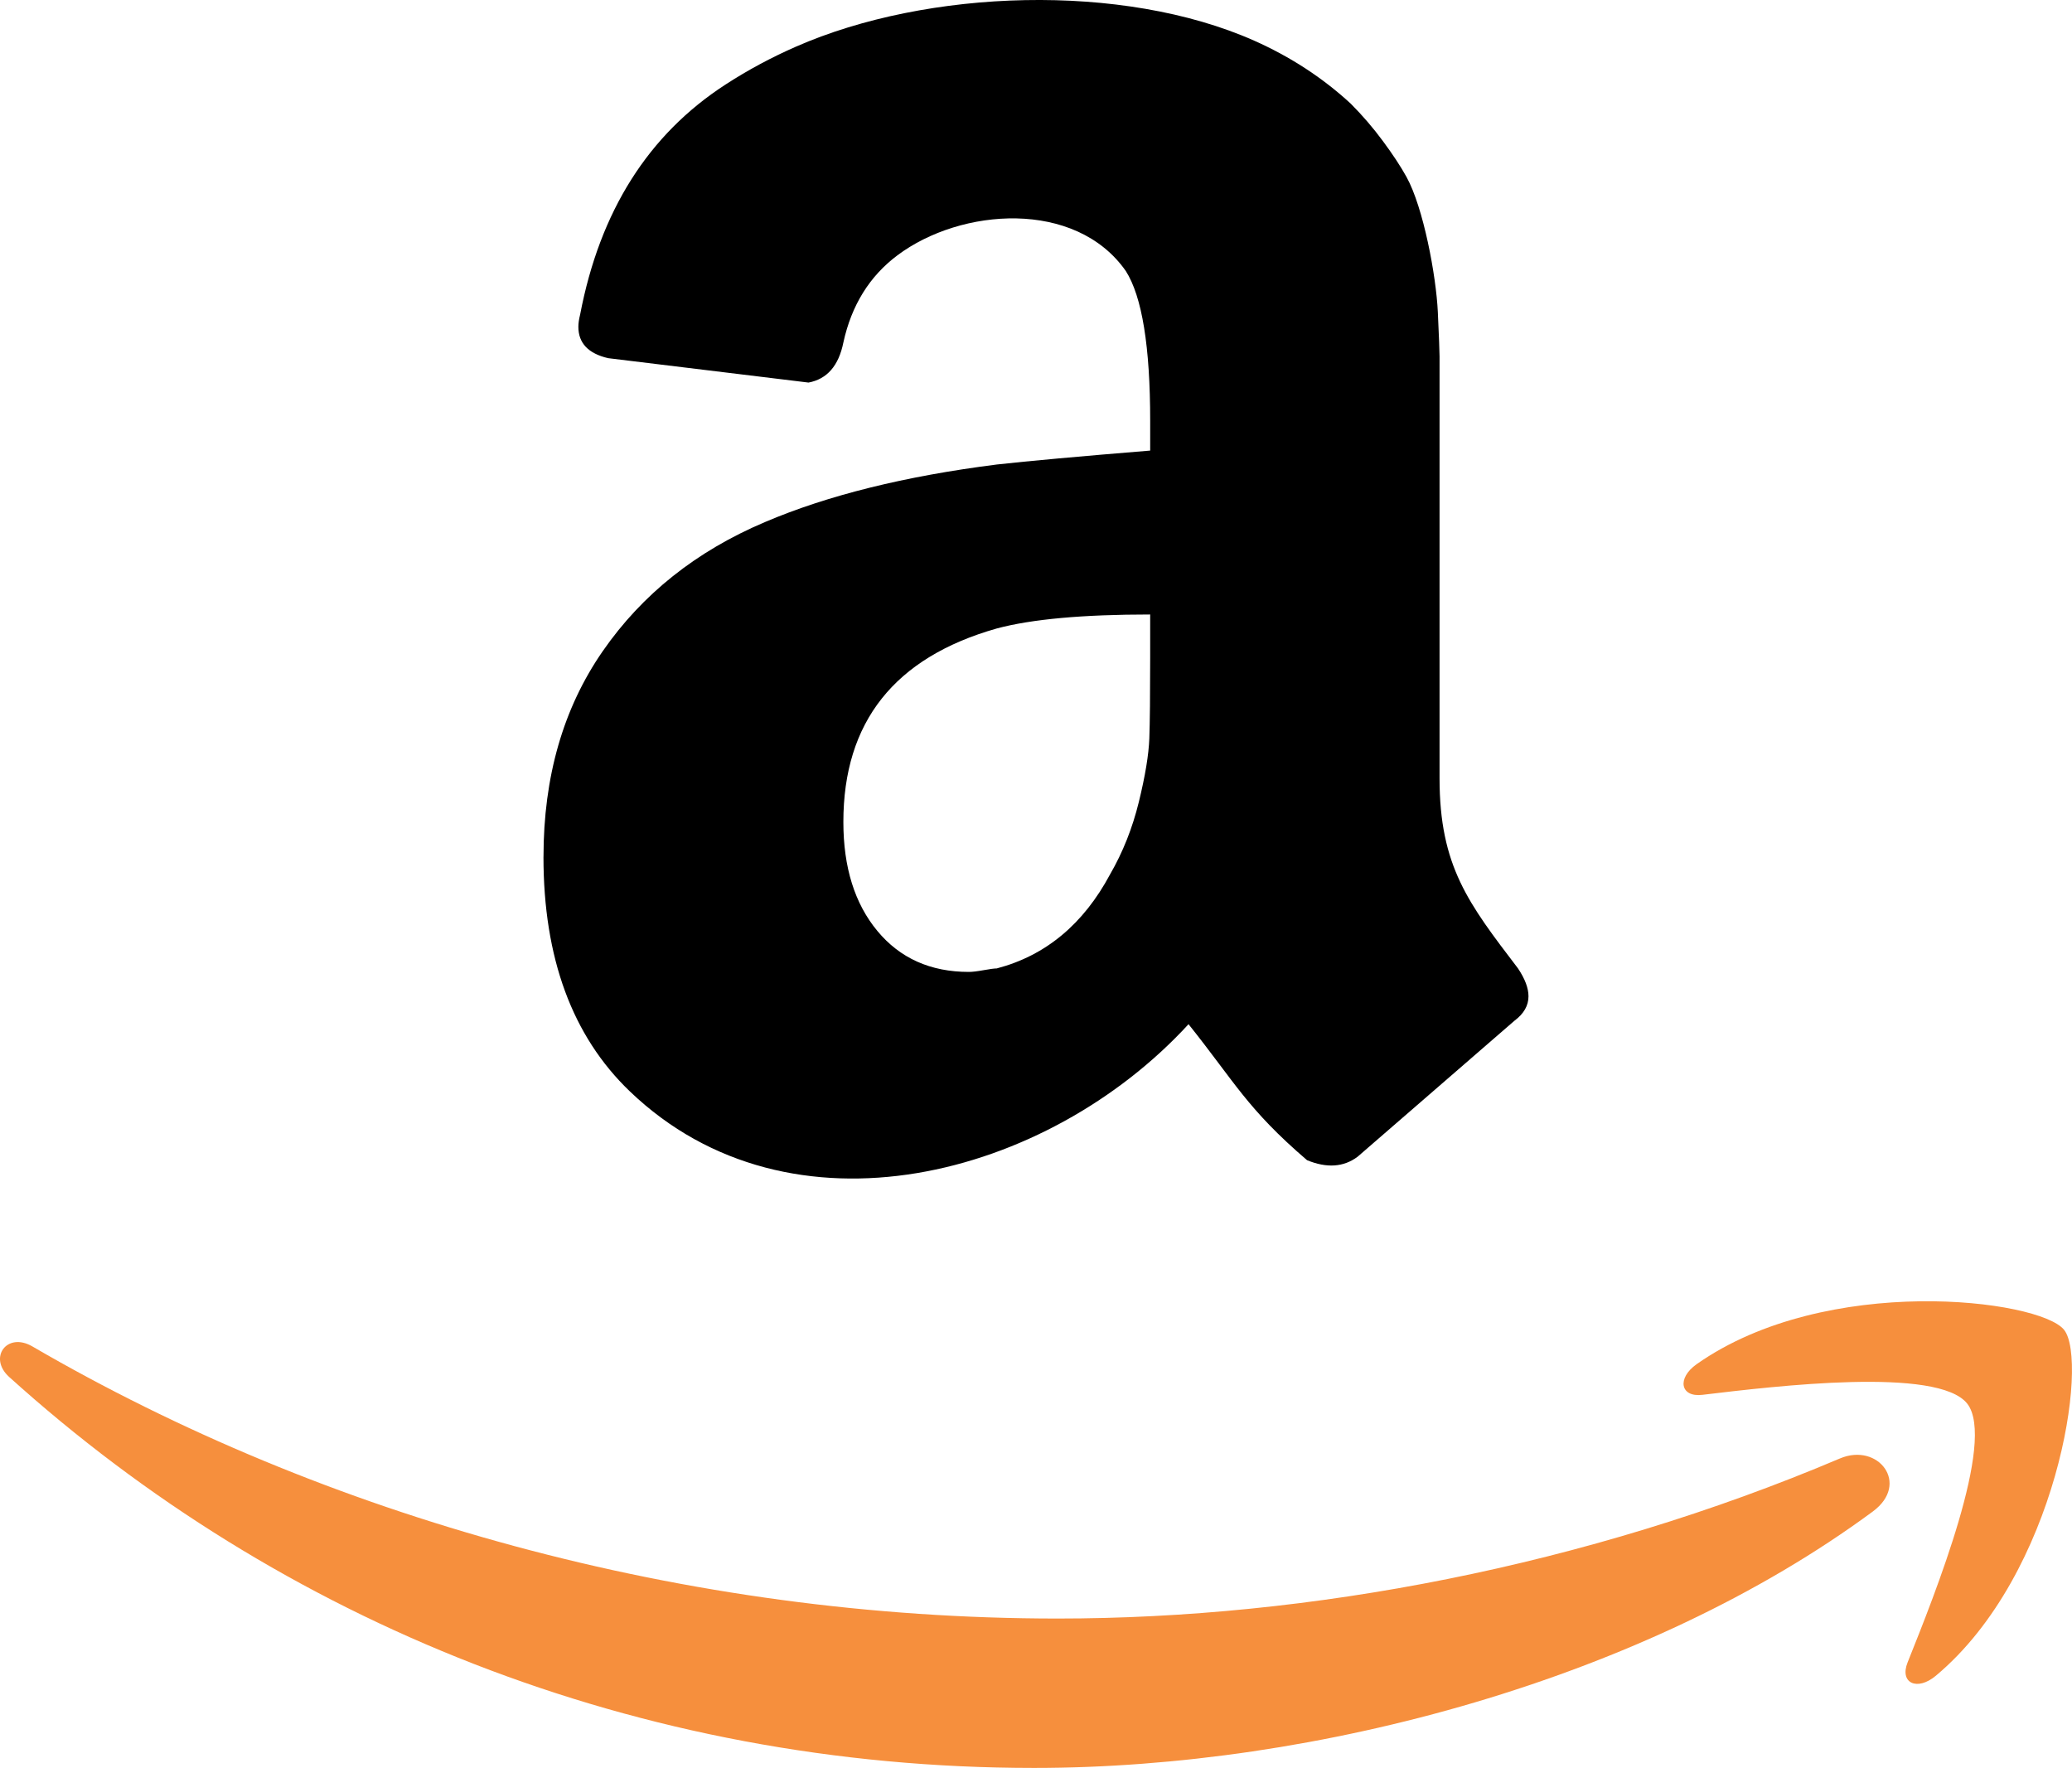 <svg xmlns="http://www.w3.org/2000/svg" id="uuid-0ca970ce-8a4f-4c73-92b7-a18c17220670" data-name="Layer 2" viewBox="0 0 1612.66 1375.87"><defs><style>      .uuid-9bc5c8a8-74bd-422c-8e06-f30ae16bd49c {        fill: #f68f3d;      }      .uuid-9bc5c8a8-74bd-422c-8e06-f30ae16bd49c, .uuid-d2145e93-6af1-4517-829c-4e2d829bd4bc {        fill-rule: evenodd;      }    </style></defs><g id="uuid-eb12fd1e-95af-47d7-b93b-d2c2079abbcf" data-name="Layer 1"><g><path class="uuid-9bc5c8a8-74bd-422c-8e06-f30ae16bd49c" d="M1457.67,1176.28c-176.55,130.29-432.52,199.59-652.93,199.59-308.92,0-587.09-114.18-797.61-304.27-16.52-14.92-1.78-35.32,18.08-23.75,227.12,132.16,507.97,211.76,798.07,211.76,195.69,0,410.8-40.62,608.73-124.57,29.85-12.67,54.88,19.67,25.65,41.24Z"></path><path class="uuid-9bc5c8a8-74bd-422c-8e06-f30ae16bd49c" d="M1531.15,1092.41c-22.6-28.92-149.29-13.71-206.2-6.9-17.24,2.06-19.92-12.98-4.38-23.9,101.06-70.99,266.65-50.49,285.9-26.73,19.4,23.98-5.07,190.01-99.79,269.25-14.57,12.19-28.42,5.69-21.96-10.42,21.31-53.21,69.02-172.38,46.43-201.3Z"></path></g><path class="uuid-d2145e93-6af1-4517-829c-4e2d829bd4bc" d="M423.01,666.81c0-62.4,15.39-115.77,46.14-160.1,30.75-44.34,72.8-77.79,126.2-100.41,48.85-20.82,109.01-35.73,180.44-44.8,24.42-2.71,64.24-6.33,119.41-10.84v-23.08c0-57.88-6.32-96.77-18.97-116.67-39.07-55.8-128.32-49.28-177.76-12.21-21.71,16.26-35.73,38.88-42.06,67.82-3.64,18.1-12.68,28.5-27.13,31.21l-156.05-19c-15.39-3.61-23.08-11.75-23.08-24.4,0-2.74.46-5.89,1.37-9.5,15.36-80.53,53.15-140.22,113.3-179.13,17.41-11.28,35.7-21.09,54.86-29.47,102.15-44.77,253.96-50.06,356.48-4.58,28.22,12.55,53.27,28.88,75.08,48.97,9.1,9.1,17.47,18.85,25.1,29.19,7.7,10.41,13.8,19.66,18.32,27.82,13.18,23.74,23.11,76.98,24.42,105.14.9,19.47,1.34,31,1.34,34.61v328.35c0,68.57,22.62,97.45,61.06,147.92,5.45,8.13,8.16,15.36,8.16,21.71,0,7.23-3.61,13.55-10.87,18.98-75.08,65.14-115.77,100.41-122.12,105.86-10.84,8.13-23.96,9.03-39.35,2.7-46.67-40-56.17-60.72-92.25-105.83-109.66,119.41-309.76,172.31-434.9,52.21-44.77-42.96-67.16-103.8-67.16-182.49h0ZM656.4,639.68c0,35.29,8.82,63.55,26.45,84.8,17.63,21.28,41.37,31.9,71.25,31.9,2.71,0,6.54-.47,11.52-1.37,4.98-.9,8.35-1.34,10.16-1.34,38-9.97,67.42-34.39,88.23-73.27,9.94-17.2,17.38-35.95,22.37-56.32,4.98-20.35,7.69-36.85,8.16-49.53.44-12.65.65-33.46.65-62.4v-33.93c-52.46,0-92.24,3.61-119.41,10.88-79.6,22.58-119.38,72.81-119.38,150.6Z"></path></g></svg>